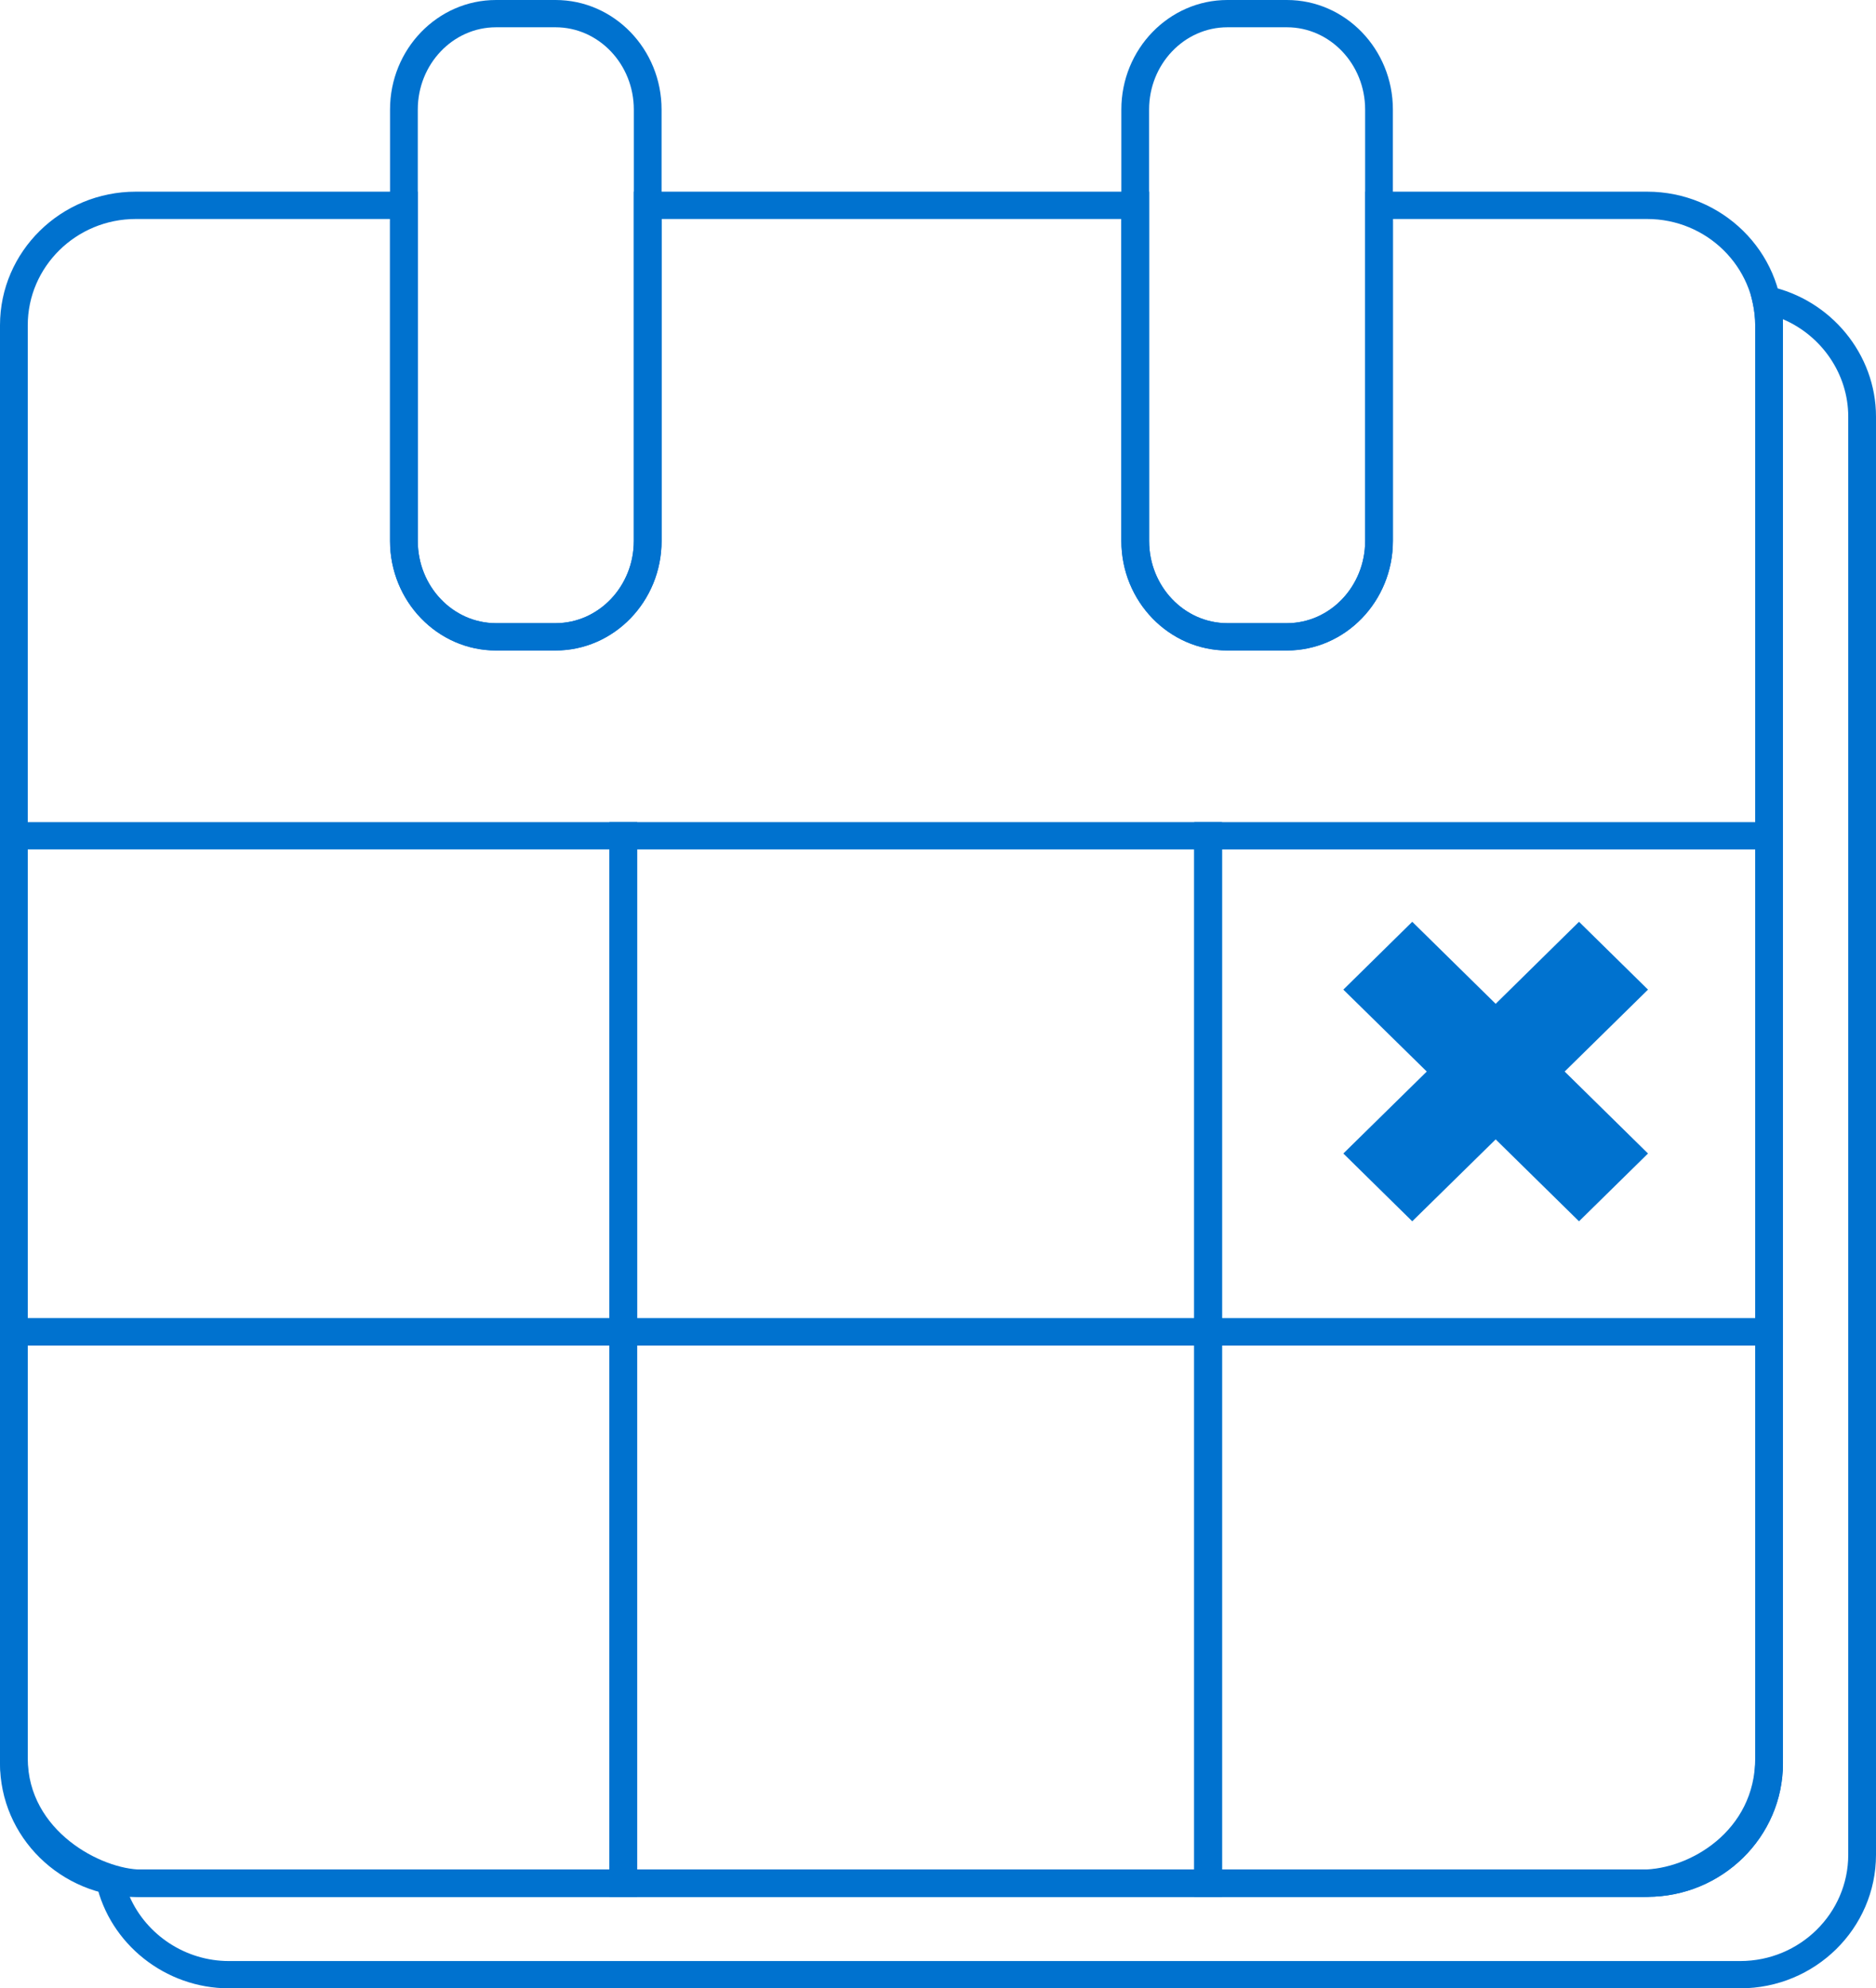 <?xml version="1.0" encoding="UTF-8"?><svg id="a" xmlns="http://www.w3.org/2000/svg" width="47.18" height="50" xmlns:xlink="http://www.w3.org/1999/xlink" viewBox="0 0 47.18 50"><defs><style>.d{fill:none;}.e{fill:#0072cf;}.f{clip-path:url(#b);}.g{clip-path:url(#c);}</style><clipPath id="b"><rect class="d" width="47.18" height="50"/></clipPath><clipPath id="c"><rect class="d" width="47.18" height="50"/></clipPath></defs><g class="f"><path class="e" d="M3.261,47.696c.423,.961,1.403,1.618,2.494,1.618H43.766c1.498,0,2.716-1.199,2.716-2.673V10.477c0-1.072-.668-2.035-1.645-2.451,.002,.051,.003,.102,.003,.153V44.342c0,1.851-1.532,3.357-3.414,3.357H3.414c-.05,0-.102,0-.153-.003m40.505,2.304H5.755c-1.592,0-2.995-1.112-3.335-2.643l-.116-.523,.532,.114c.202,.044,.391,.065,.578,.065H41.426c1.497,0,2.716-1.198,2.716-2.671V8.179c0-.184-.021-.371-.066-.572l-.116-.523,.531,.115c1.558,.334,2.689,1.713,2.689,3.278V46.641c0,1.852-1.531,3.359-3.414,3.359"/><path class="e" d="M12.474,.686c-1.084,0-1.967,.928-1.967,2.068V13.603c0,1.14,.883,2.068,1.967,2.068h1.497c1.086,0,1.969-.928,1.969-2.068V2.754c0-1.14-.883-2.068-1.969-2.068h-1.497Zm1.497,15.671h-1.497c-1.469,0-2.665-1.235-2.665-2.754V2.754C9.809,1.235,11.005,0,12.474,0h1.497C15.442,0,16.638,1.235,16.638,2.754V13.603c0,1.519-1.196,2.754-2.667,2.754"/><path class="e" d="M3.414,5.507c-1.498,0-2.716,1.199-2.716,2.672V44.343c0,1.472,1.218,2.671,2.716,2.671H41.425c1.498,0,2.717-1.199,2.717-2.671V8.179c0-1.473-1.219-2.672-2.717-2.672h-6.394V13.604c0,1.518-1.196,2.754-2.666,2.754h-1.496c-1.471,0-2.667-1.236-2.667-2.754V5.507h-11.564V13.604c0,1.518-1.196,2.754-2.667,2.754h-1.497c-1.469,0-2.665-1.236-2.665-2.754V5.507H3.414ZM41.425,47.7H3.414C1.531,47.7,0,46.194,0,44.343V8.179C0,6.326,1.531,4.82,3.414,4.82h7.093V13.604c0,1.14,.883,2.067,1.967,2.067h1.497c1.086,0,1.969-.927,1.969-2.067V4.82h12.96V13.604c0,1.14,.883,2.067,1.969,2.067h1.496c1.085,0,1.968-.927,1.968-2.067V4.82h7.092c1.883,0,3.415,1.506,3.415,3.358V44.343c0,1.851-1.532,3.357-3.415,3.357"/><path class="e" d="M30.868,.686c-1.085,0-1.969,.928-1.969,2.068V13.603c0,1.14,.884,2.068,1.969,2.068h1.497c1.084,0,1.967-.928,1.967-2.068V2.754c0-1.14-.883-2.068-1.967-2.068h-1.497Zm1.497,15.671h-1.497c-1.47,0-2.667-1.235-2.667-2.754V2.754C28.201,1.235,29.399,0,30.868,0h1.497c1.469,0,2.665,1.235,2.665,2.754V13.603c0,1.519-1.196,2.754-2.665,2.754"/><path class="e" d="M.698,33.837v10.378c0,1.838,1.864,2.799,2.863,2.799H15.326v-13.177H.698Zm15.326,13.863H3.561C2.074,47.7,0,46.374,0,44.215v-11.064H16.024v14.549Z"/></g><path class="e" d="M.698,21.36H15.326v11.79H.698v-11.79Zm-.698,12.477H16.025v-13.163H0v13.163Z"/><path class="e" d="M16.024,47.013h14.01v-13.176h-14.01v13.176Zm14.708,.686H15.326v-14.549h15.406v14.549Z"/><path class="e" d="M16.024,33.151h14.01v-11.79h-14.01v11.79Zm14.708,.686H15.326v-13.163h15.406v13.163Z"/><g class="g"><path class="e" d="M30.732,47.014h10.565c1.193,0,2.845-.973,2.845-2.799v-10.378h-13.41v13.177Zm10.565,.686h-11.263v-14.549h14.806v11.064c0,2.274-2.058,3.485-3.543,3.485"/></g><path class="e" d="M30.732,33.151h13.41v-11.79h-13.41v11.79Zm14.108,.686h-14.806v-13.163h14.806v13.163Z"/><polygon class="e" points="41.446 24.886 39.711 23.18 37.615 25.243 35.517 23.18 33.784 24.886 35.882 26.946 33.784 29.007 35.517 30.712 37.615 28.652 39.711 30.712 41.446 29.007 39.35 26.946 41.446 24.886"/></svg>
